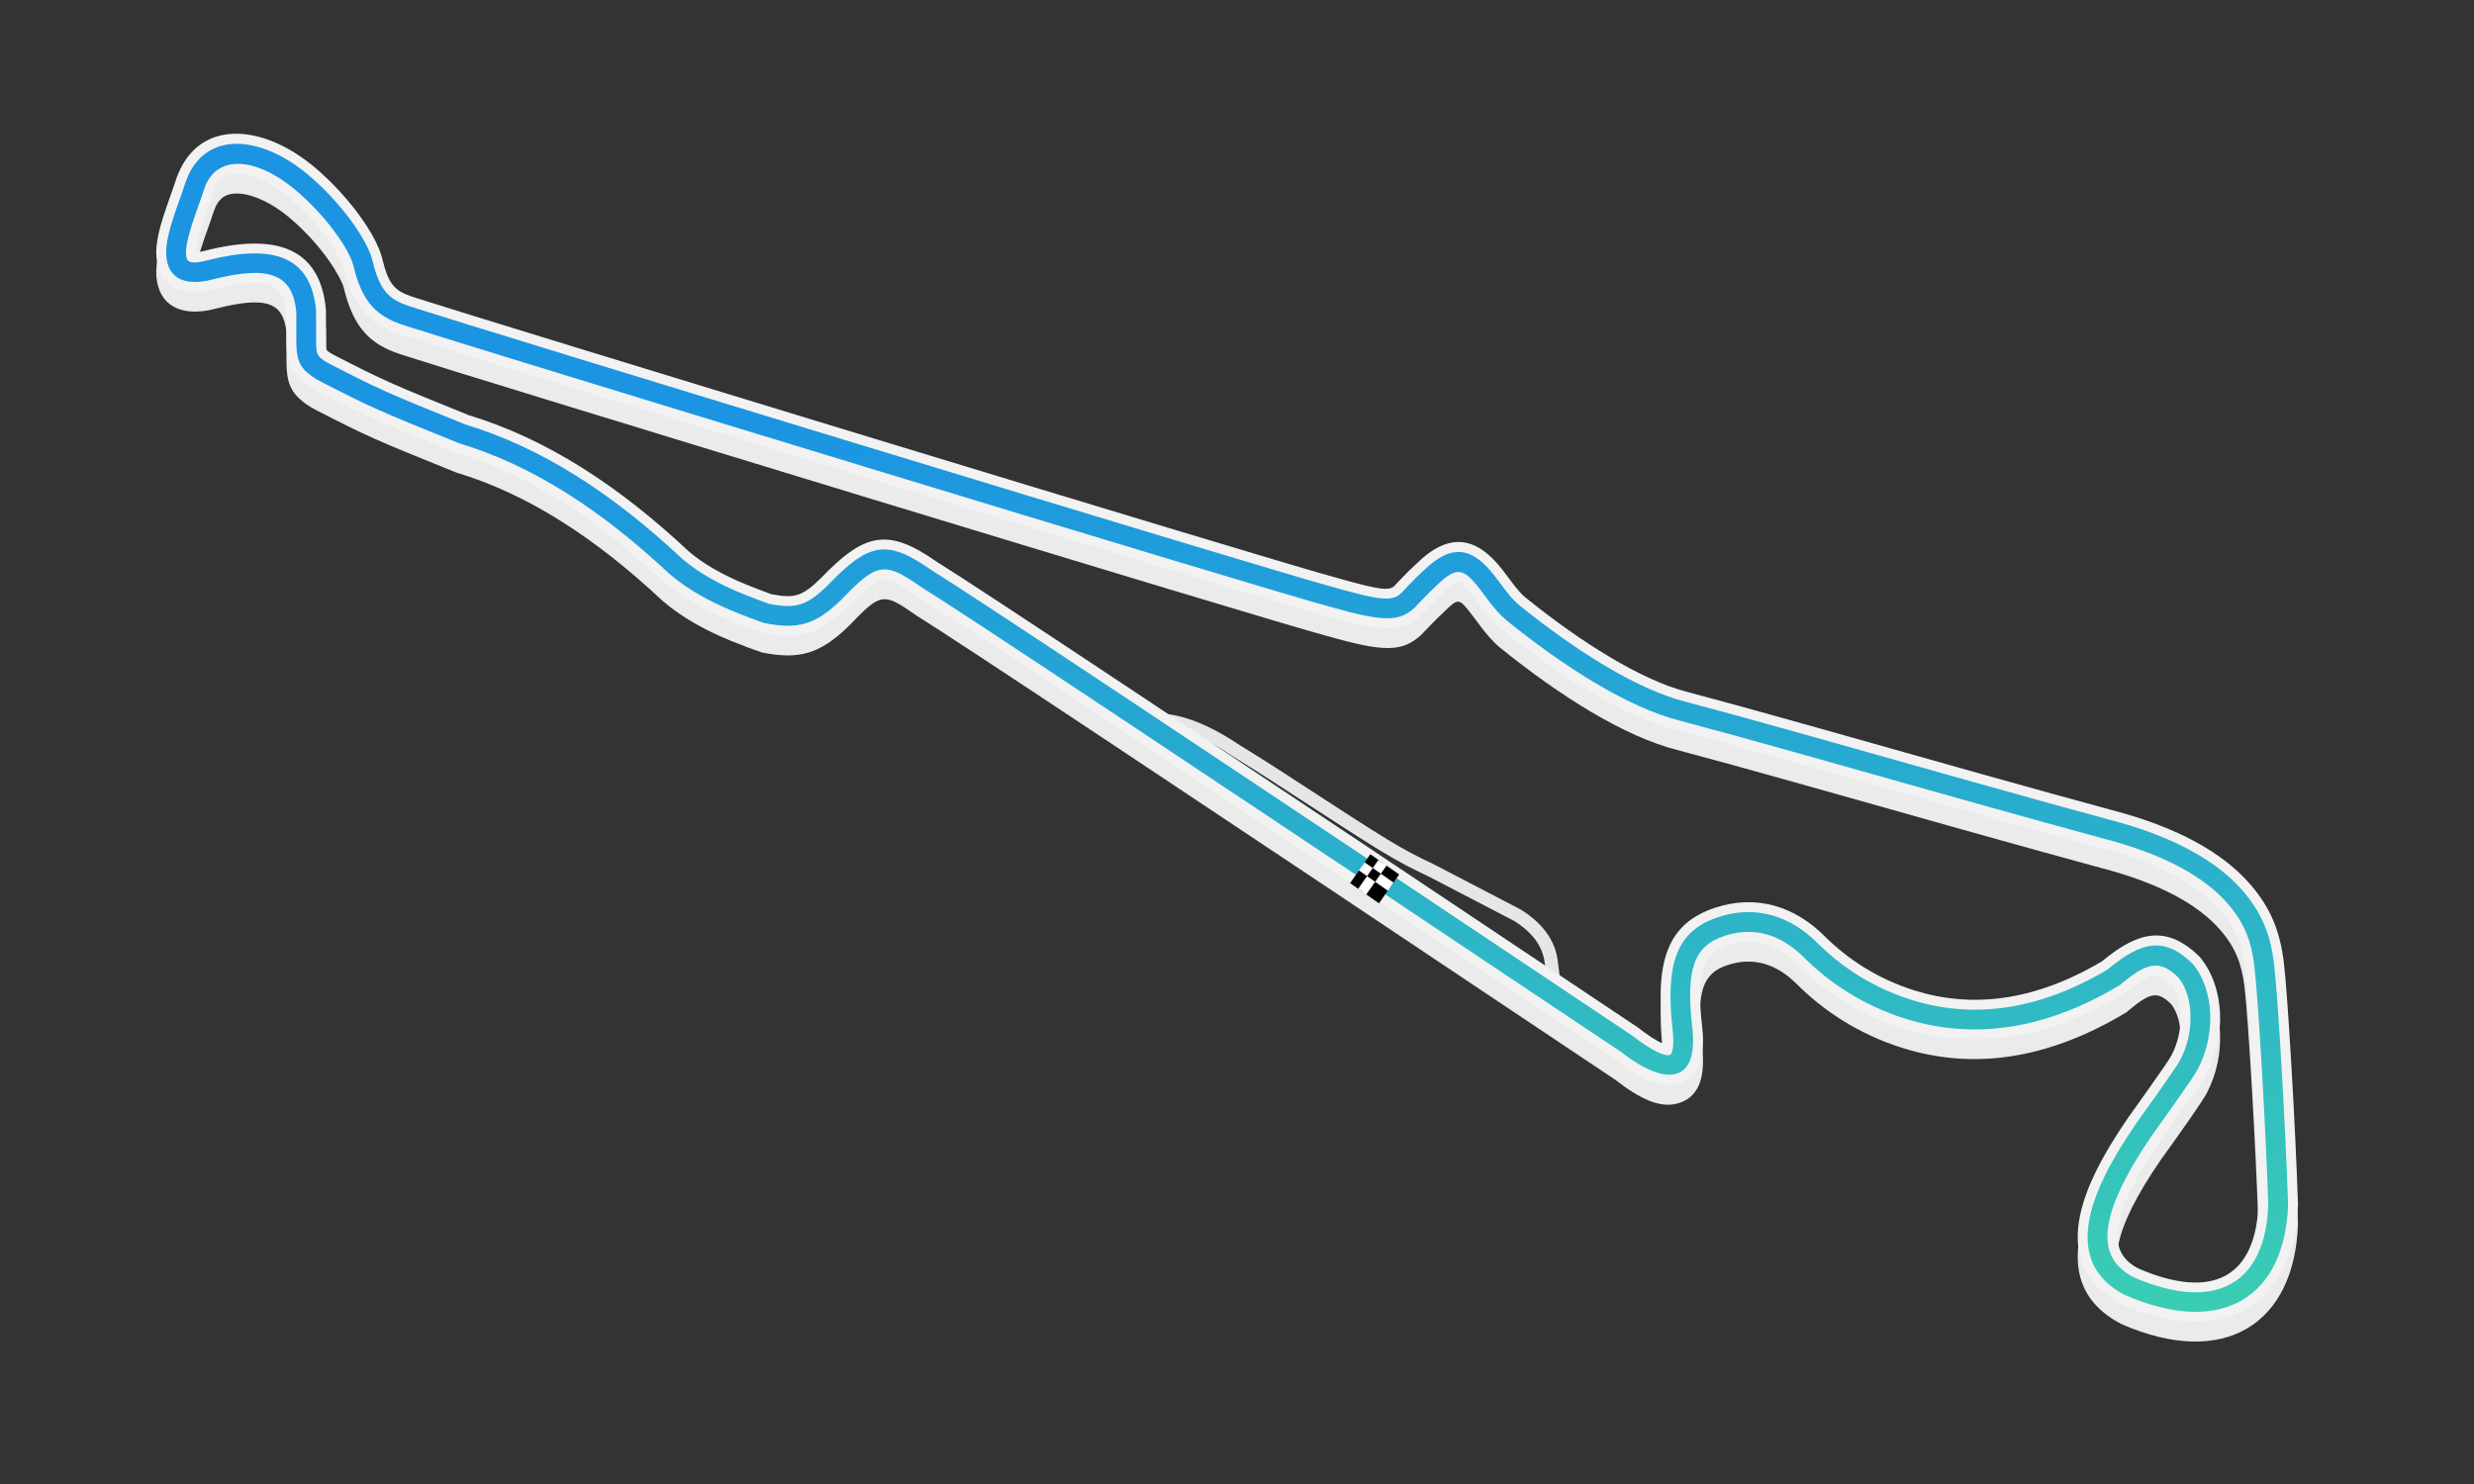 <?xml version="1.0" encoding="UTF-8"?>
<svg width="160px" height="96px" viewBox="0 0 160 96" version="1.1" xmlns="http://www.w3.org/2000/svg" xmlns:xlink="http://www.w3.org/1999/xlink">
    <rect x="0" y="0" width="160" height="96" fill="#333333" stroke="none"/>
    <!-- Generator: Sketch 58 (84663) - https://sketch.com -->
    <title>circuit-gs-Paul-Ricard</title>
    <desc>Created with Sketch.</desc>
    <defs>
        <linearGradient x1="50%" y1="23.304%" x2="50%" y2="112.667%" id="linearGradient-1">
            <stop stop-color="#1B94E2" offset="0%"></stop>
            <stop stop-color="#40D8AB" offset="100%"></stop>
        </linearGradient>
    </defs>
    <g id="circuit-gs-Paul-Ricard" stroke="none" stroke-width="1" fill="none" fill-rule="evenodd">
        <g id="Group" transform="translate(9.813, 8.533)">
            <path d="M64.701,38.605 L64.141,37.961 C64.952,37.257 67.413,37.68 70.268,39.611 C70.757,39.908 71.266,40.225 71.807,40.567 C72.473,40.988 73.162,41.433 74.027,41.996 C79.934,45.846 80.844,46.414 82.913,47.377 C84.647,48.278 86.511,49.247 88.532,50.302 C89.941,51.18 90.751,52.281 90.926,53.593 C91.086,54.79 91.166,55.537 91.166,55.865 L90.313,55.865 C90.313,55.591 90.235,54.861 90.08,53.707 C89.941,52.668 89.287,51.778 88.109,51.042 C86.117,50.004 84.253,49.035 82.536,48.142 C80.429,47.162 79.519,46.595 73.561,42.711 C72.699,42.15 72.013,41.707 71.35,41.288 C70.814,40.948 70.309,40.635 69.807,40.329 C68.315,39.32 67.025,38.766 65.972,38.584 C65.582,38.517 65.249,38.507 64.986,38.541 C64.817,38.562 64.705,38.601 64.701,38.605 Z" id="Path-19" fill="#E6E6E6" fill-rule="nonzero"></path>
            <path d="M49.424,31.266 C47.293,29.77 47.152,29.803 45.079,31.967 C43.209,33.78 41.864,34.159 39.455,33.673 C39.099,33.554 38.46,33.315 38.461,33.315 C38.089,33.175 37.785,33.056 37.474,32.928 C36.635,32.584 35.881,32.226 35.157,31.814 C34.385,31.374 33.681,30.888 33.045,30.343 C28.712,26.28 24.336,23.429 19.689,22.033 C14.463,19.927 13.888,19.671 10.689,18.025 C10.424,17.892 10.192,17.755 9.986,17.609 C8.935,16.861 8.711,16.152 8.711,14.76 L8.711,12.962 C8.512,10.996 7.386,10.603 4.063,11.452 C2.111,11.95 0.663,11.372 0.351,9.726 C0.176,8.798 0.392,7.786 0.941,6.18 C0.995,6.021 1.052,5.857 1.124,5.655 C1.106,5.706 1.318,5.106 1.372,4.952 C1.46,4.7 1.528,4.5 1.599,4.28 C2.969,0.419 7.122,0.7 10.528,3.565 C12.785,5.464 14.551,7.989 14.909,9.484 C15.308,11.152 15.724,11.569 16.848,11.94 C17.197,12.052 17.256,12.071 17.32,12.092 C20.441,13.12 72.788,29.114 76.658,30.132 C79.52,30.947 80.036,30.961 80.371,30.649 C80.34,30.677 81.268,29.676 81.794,29.212 C83.975,27.075 85.735,27.505 87.383,29.644 C87.459,29.742 87.534,29.842 87.635,29.977 C87.58,29.904 87.826,30.234 87.883,30.309 C88.306,30.873 88.583,31.191 88.87,31.422 C92.374,34.25 96.312,36.75 99.326,37.513 C101.406,38.063 103.956,38.767 107.492,39.76 C109.134,40.222 115.709,42.08 117.249,42.513 C117.692,42.638 118.121,42.758 118.538,42.876 C121.673,43.755 124.3,44.483 126.691,45.131 C131.013,46.256 133.948,47.899 135.745,49.987 C137.096,51.557 137.653,53.093 137.885,54.978 C138.147,57.103 138.64,65.663 138.803,70.66 C138.581,77.105 134.066,80.038 127.392,77.125 C124.052,75.4 123.874,72.278 125.77,68.455 C126.295,67.396 126.964,66.298 127.806,65.069 C127.997,64.79 130.415,61.445 130.626,61.012 C131.432,59.474 131.394,57.442 130.607,56.426 C129.693,55.548 129.253,55.643 127.697,56.96 C122.487,60.095 117.68,60.64 113.282,59.276 C110.363,58.371 108.079,56.815 106.389,55.127 C105.062,53.801 103.562,53.353 101.91,53.899 C100.305,54.43 99.863,55.585 100.27,59.168 C100.491,61.114 100.093,62.481 98.649,62.857 C97.528,63.149 96.272,62.577 94.621,61.296 C66.94,42.779 51.839,32.747 49.424,31.266 Z M87.637,29.98 C87.636,29.979 87.636,29.978 87.635,29.977 C87.636,29.978 87.636,29.979 87.637,29.98 Z M87.639,29.982 C87.638,29.981 87.637,29.98 87.637,29.98 C87.637,29.98 87.638,29.981 87.639,29.982 Z M96.083,59.194 C96.769,59.725 97.279,60.054 97.67,60.234 C97.774,60.069 97.765,59.794 97.727,59.457 C97.199,54.812 98.097,52.465 101.106,51.469 C103.735,50.599 106.223,51.343 108.198,53.315 C109.619,54.735 111.573,56.066 114.04,56.831 C117.725,57.973 121.749,57.528 126.126,54.937 C128.557,52.906 130.383,52.62 132.452,54.649 C134.079,56.61 134.159,59.785 132.912,62.163 C132.605,62.797 129.944,66.478 129.918,66.515 C129.139,67.654 128.528,68.656 128.063,69.593 C126.716,72.309 126.797,73.916 128.457,74.796 C133.416,76.945 136.069,75.227 136.242,70.699 C136.081,65.769 135.593,57.312 135.344,55.291 C135.168,53.864 134.778,52.788 133.804,51.657 C132.378,50 129.898,48.611 126.034,47.606 C123.622,46.951 120.988,46.222 117.847,45.34 C117.428,45.223 117,45.102 116.556,44.978 C115.014,44.544 108.439,42.686 106.8,42.225 C103.275,41.234 100.735,40.534 98.685,39.991 C95.211,39.113 91.046,36.467 87.262,33.414 C86.767,33.015 86.378,32.569 85.836,31.846 C85.776,31.767 85.527,31.432 85.582,31.506 C85.489,31.382 85.421,31.292 85.356,31.207 C84.54,30.148 84.498,30.138 83.565,31.061 C83.115,31.454 82.192,32.45 82.119,32.518 C80.875,33.682 79.657,33.649 75.982,32.6 C72.078,31.575 19.686,15.567 16.519,14.524 C16.164,14.409 16.122,14.396 16.046,14.371 C14.114,13.734 13.035,12.653 12.419,10.08 C12.346,9.775 11.991,9.084 11.465,8.333 C10.785,7.36 9.904,6.386 8.88,5.524 C7.81,4.624 6.605,4.054 5.666,3.991 C4.834,3.935 4.324,4.253 4.025,5.096 C3.959,5.303 3.884,5.524 3.789,5.796 C3.733,5.957 3.518,6.563 3.538,6.507 C3.469,6.702 3.414,6.858 3.364,7.007 C3.023,8.003 2.857,8.69 2.854,9.075 C2.982,9.066 3.174,9.036 3.43,8.971 C8.098,7.779 10.902,8.806 11.266,12.784 L11.271,14.756 C11.271,15.406 11.261,15.374 11.47,15.523 C11.563,15.589 11.685,15.661 11.849,15.744 C14.969,17.348 15.485,17.578 20.483,19.598 C25.533,21.128 30.202,24.171 34.733,28.418 C35.232,28.844 35.797,29.232 36.424,29.59 C37.043,29.942 37.702,30.254 38.446,30.56 C38.732,30.677 39.015,30.788 39.366,30.92 C39.357,30.917 39.822,31.092 40.064,31.183 C41.569,31.477 42.063,31.323 43.247,30.179 C46.095,27.21 47.595,26.861 50.796,29.105 C53.363,30.685 68.424,40.692 96.083,59.194 Z" id="Path-18" fill="#EBEBEB" fill-rule="nonzero"></path>
            <path d="M49.424,29.986 C47.293,28.49 47.152,28.523 45.079,30.687 C43.209,32.5 41.864,32.879 39.455,32.393 C39.099,32.274 38.46,32.035 38.461,32.035 C38.089,31.895 37.785,31.776 37.474,31.648 C36.635,31.304 35.881,30.946 35.157,30.534 C34.385,30.094 33.681,29.608 33.045,29.063 C28.712,25 24.336,22.149 19.689,20.753 C14.463,18.647 13.888,18.391 10.689,16.745 C10.424,16.612 10.192,16.475 9.986,16.329 C8.935,15.581 8.711,14.872 8.711,13.48 L8.711,11.682 C8.512,9.716 7.386,9.323 4.063,10.172 C2.111,10.67 0.663,10.092 0.351,8.446 C0.176,7.518 0.392,6.506 0.941,4.9 C0.995,4.741 1.052,4.577 1.124,4.375 C1.106,4.426 1.318,3.826 1.372,3.672 C1.46,3.42 1.528,3.22 1.599,3 C2.969,-0.861 7.122,-0.58 10.528,2.285 C12.785,4.184 14.551,6.709 14.909,8.204 C15.308,9.872 15.724,10.289 16.848,10.66 C17.197,10.772 17.256,10.791 17.32,10.812 C20.441,11.84 72.788,27.834 76.658,28.852 C79.52,29.667 80.036,29.681 80.371,29.369 C80.34,29.397 81.268,28.396 81.794,27.932 C83.975,25.795 85.735,26.225 87.383,28.364 C87.459,28.462 87.534,28.562 87.635,28.697 C87.58,28.624 87.826,28.954 87.883,29.029 C88.306,29.593 88.583,29.911 88.87,30.142 C92.374,32.97 96.312,35.47 99.326,36.233 C101.406,36.783 103.956,37.487 107.492,38.48 C109.134,38.942 115.709,40.8 117.249,41.233 C117.692,41.358 118.121,41.478 118.538,41.596 C121.673,42.475 124.3,43.203 126.691,43.851 C131.013,44.976 133.948,46.619 135.745,48.707 C137.096,50.277 137.653,51.813 137.885,53.698 C138.147,55.823 138.64,64.383 138.803,69.38 C138.581,75.825 134.066,78.758 127.392,75.845 C124.052,74.12 123.874,70.998 125.77,67.175 C126.295,66.116 126.964,65.018 127.806,63.789 C127.997,63.51 130.415,60.165 130.626,59.732 C131.432,58.194 131.394,56.162 130.607,55.146 C129.693,54.268 129.253,54.363 127.697,55.68 C122.487,58.815 117.68,59.36 113.282,57.996 C110.363,57.091 108.079,55.535 106.389,53.847 C105.062,52.521 103.562,52.073 101.91,52.619 C100.305,53.15 99.863,54.305 100.27,57.888 C100.491,59.834 100.093,61.201 98.649,61.577 C97.528,61.869 96.272,61.297 94.621,60.016 C66.94,41.499 51.839,31.467 49.424,29.986 Z M87.637,28.7 C87.636,28.699 87.636,28.698 87.635,28.697 C87.636,28.698 87.636,28.699 87.637,28.7 Z M87.639,28.702 C87.638,28.701 87.637,28.7 87.637,28.7 C87.637,28.7 87.638,28.701 87.639,28.702 Z M96.083,57.914 C96.769,58.445 97.279,58.774 97.67,58.954 C97.774,58.789 97.765,58.514 97.727,58.177 C97.199,53.532 98.097,51.185 101.106,50.189 C103.735,49.319 106.223,50.063 108.198,52.035 C109.619,53.455 111.573,54.786 114.04,55.551 C117.725,56.693 121.749,56.248 126.126,53.657 C128.557,51.626 130.383,51.34 132.452,53.369 C134.079,55.33 134.159,58.505 132.912,60.883 C132.605,61.517 129.944,65.198 129.918,65.235 C129.139,66.374 128.528,67.376 128.063,68.313 C126.716,71.029 126.797,72.636 128.457,73.516 C133.416,75.665 136.069,73.947 136.242,69.419 C136.081,64.489 135.593,56.032 135.344,54.011 C135.168,52.584 134.778,51.508 133.804,50.377 C132.378,48.72 129.898,47.331 126.034,46.326 C123.622,45.671 120.988,44.942 117.847,44.06 C117.428,43.943 117,43.822 116.556,43.698 C115.014,43.264 108.439,41.406 106.8,40.945 C103.275,39.954 100.735,39.254 98.685,38.711 C95.211,37.833 91.046,35.187 87.262,32.134 C86.767,31.735 86.378,31.289 85.836,30.566 C85.776,30.487 85.527,30.152 85.582,30.226 C85.489,30.102 85.421,30.012 85.356,29.927 C84.54,28.868 84.498,28.858 83.565,29.781 C83.115,30.174 82.192,31.17 82.119,31.238 C80.875,32.402 79.657,32.369 75.982,31.32 C72.078,30.295 19.686,14.287 16.519,13.244 C16.164,13.129 16.122,13.116 16.046,13.091 C14.114,12.454 13.035,11.373 12.419,8.8 C12.346,8.495 11.991,7.804 11.465,7.053 C10.785,6.08 9.904,5.106 8.88,4.244 C7.81,3.344 6.605,2.774 5.666,2.711 C4.834,2.655 4.324,2.973 4.025,3.816 C3.959,4.023 3.884,4.244 3.789,4.516 C3.733,4.677 3.518,5.283 3.538,5.227 C3.469,5.422 3.414,5.578 3.364,5.727 C3.023,6.723 2.857,7.41 2.854,7.795 C2.982,7.786 3.174,7.756 3.43,7.691 C8.098,6.499 10.902,7.526 11.266,11.504 L11.271,13.476 C11.271,14.126 11.261,14.094 11.47,14.243 C11.563,14.309 11.685,14.381 11.849,14.464 C14.969,16.068 15.485,16.298 20.483,18.318 C25.533,19.848 30.202,22.891 34.733,27.138 C35.232,27.564 35.797,27.952 36.424,28.31 C37.043,28.662 37.702,28.974 38.446,29.28 C38.732,29.397 39.015,29.508 39.366,29.64 C39.357,29.637 39.822,29.812 40.064,29.903 C41.569,30.197 42.063,30.043 43.247,28.899 C46.095,25.93 47.595,25.581 50.796,27.825 C53.363,29.405 68.424,39.412 96.083,57.914 Z" id="Path-18" fill="#F2F2F2" fill-rule="nonzero"></path>
            <path d="M49.724,29.418 C47.37,27.761 46.889,27.872 44.6,30.261 C42.917,31.892 41.787,32.21 39.582,31.765 C39.326,31.676 38.684,31.435 38.687,31.436 C38.321,31.298 38.021,31.181 37.717,31.056 C36.902,30.721 36.171,30.375 35.474,29.978 C34.736,29.558 34.065,29.095 33.441,28.558 C29.084,24.471 24.628,21.569 19.873,20.14 C14.719,18.06 14.161,17.811 10.976,16.174 C10.739,16.054 10.534,15.933 10.357,15.807 C9.517,15.209 9.351,14.686 9.351,13.48 L9.351,11.65 C9.113,9.17 7.573,8.614 3.905,9.551 C2.27,9.969 1.211,9.547 0.98,8.327 C0.833,7.549 1.035,6.604 1.547,5.106 C1.6,4.95 1.656,4.788 1.727,4.588 C1.709,4.64 1.922,4.039 1.976,3.883 C2.066,3.626 2.135,3.421 2.202,3.214 C3.375,-0.093 6.997,0.152 10.116,2.775 C12.276,4.592 13.964,7.006 14.286,8.353 C14.74,10.247 15.322,10.83 16.648,11.268 C17.001,11.381 17.058,11.4 17.12,11.42 C20.252,12.452 72.611,28.449 76.483,29.467 C79.554,30.343 80.246,30.362 80.808,29.836 C80.802,29.841 81.759,28.809 82.215,28.415 C84.094,26.558 85.431,26.879 86.876,28.755 C86.95,28.851 87.025,28.949 87.126,29.085 C87.056,28.992 87.313,29.336 87.371,29.413 C87.824,30.017 88.129,30.367 88.468,30.64 C92.042,33.524 96.037,36.061 99.162,36.852 C101.238,37.401 103.786,38.104 107.319,39.097 C108.96,39.558 115.535,41.416 117.076,41.849 C117.519,41.974 117.948,42.095 118.365,42.212 C121.502,43.092 124.13,43.82 126.53,44.471 C130.734,45.565 133.556,47.144 135.26,49.124 C136.516,50.585 137.032,52.006 137.25,53.777 C137.508,55.877 138.001,64.422 138.163,69.401 C137.957,75.356 133.904,77.989 127.61,75.24 C124.739,73.755 124.582,71.011 126.343,67.46 C126.853,66.431 127.508,65.357 128.334,64.15 C128.484,63.932 130.963,60.503 131.193,60.029 C132.117,58.265 132.065,55.937 131.082,54.716 C129.861,53.53 129.079,53.672 127.284,55.192 C122.316,58.172 117.697,58.695 113.472,57.385 C110.665,56.515 108.464,55.015 106.841,53.394 C105.352,51.906 103.605,51.384 101.709,52.012 C99.753,52.659 99.197,54.112 99.634,57.96 C100.025,61.399 98.098,61.908 94.996,59.497 C67.283,40.958 52.186,30.928 49.724,29.418 Z M39.887,30.521 C41.645,30.869 42.346,30.663 43.692,29.359 C46.362,26.572 47.522,26.303 50.427,28.349 C52.879,29.852 67.961,39.872 95.727,58.446 C96.979,59.42 97.823,59.808 98.165,59.719 C98.231,59.702 98.28,59.647 98.333,59.465 C98.418,59.176 98.432,58.718 98.362,58.105 C97.865,53.725 98.649,51.676 101.307,50.796 C103.692,50.007 105.933,50.677 107.746,52.488 C109.234,53.975 111.27,55.362 113.851,56.162 C117.719,57.362 121.946,56.888 126.497,54.181 C128.725,52.306 130.207,52.064 132.003,53.826 C133.408,55.522 133.481,58.421 132.336,60.605 C132.058,61.179 129.457,64.776 129.39,64.873 C128.595,66.035 127.969,67.061 127.49,68.028 C125.998,71.036 126.112,73.024 128.16,74.085 C133.572,76.447 136.7,74.423 136.883,69.42 C136.721,64.476 136.232,55.981 135.979,53.933 C135.79,52.391 135.358,51.201 134.289,49.959 C132.771,48.194 130.176,46.742 126.201,45.708 C123.791,45.054 121.16,44.325 118.02,43.444 C117.602,43.327 117.173,43.206 116.729,43.082 C115.187,42.648 108.613,40.79 106.973,40.329 C103.445,39.337 100.903,38.636 98.841,38.091 C95.486,37.242 91.378,34.633 87.664,31.636 C87.221,31.279 86.86,30.865 86.347,30.182 C86.289,30.104 86.04,29.77 86.095,29.844 C86,29.717 85.931,29.624 85.862,29.536 C84.837,28.205 84.364,28.092 83.084,29.354 C82.663,29.719 81.729,30.727 81.682,30.771 C80.666,31.722 79.622,31.693 76.144,30.701 C72.256,29.679 19.875,13.675 16.719,12.636 C16.361,12.52 16.32,12.507 16.247,12.483 C14.517,11.913 13.603,10.998 13.041,8.651 C12.789,7.599 11.258,5.408 9.292,3.755 C6.749,1.615 4.189,1.442 3.415,3.622 C3.351,3.822 3.278,4.038 3.185,4.305 C3.129,4.464 2.915,5.069 2.934,5.014 C2.865,5.211 2.81,5.369 2.758,5.52 C2.321,6.8 2.147,7.61 2.238,8.089 C2.307,8.455 2.587,8.567 3.588,8.311 C7.928,7.203 10.31,8.075 10.628,11.562 L10.631,13.476 C10.631,14.313 10.68,14.466 11.099,14.764 C11.22,14.85 11.37,14.939 11.557,15.033 C14.702,16.65 15.23,16.886 20.27,18.923 C25.231,20.42 29.836,23.422 34.296,27.606 C34.833,28.067 35.437,28.484 36.108,28.866 C36.752,29.233 37.435,29.557 38.203,29.872 C38.495,29.992 38.784,30.105 39.139,30.239 C39.132,30.236 39.672,30.439 39.887,30.521 Z" id="Path-18" fill="url(#linearGradient-1)" fill-rule="nonzero"></path>
            <g id="Group-6" transform="translate(79.071, 48.213) rotate(35) translate(-79.071, -48.213) translate(78.004, 47.147)">
                <rect id="Rectangle-2" fill="#000000" x="0" y="0" width="1" height="1"></rect>
                <rect id="Rectangle-2-Copy-4" fill="#FFFFFF" x="0" y="0.64" width="1" height="1"></rect>
                <rect id="Rectangle-2-Copy-7" fill="#000000" x="0" y="1.28" width="1" height="1"></rect>
                <rect id="Rectangle-2-Copy" fill="#FFFFFF" x="0.64" y="0" width="1" height="1"></rect>
                <rect id="Rectangle-2-Copy-5" fill="#000000" x="0.64" y="0.64" width="1" height="1"></rect>
                <rect id="Rectangle-2-Copy-9" fill="#FFFFFF" x="0.64" y="1.28" width="1" height="1"></rect>
                <rect id="Rectangle-2-Copy-3" fill="#000000" x="1.28" y="0" width="1" height="1"></rect>
                <rect id="Rectangle-2-Copy-6" fill="#FFFFFF" x="1.28" y="0.64" width="1" height="1"></rect>
                <rect id="Rectangle-2-Copy-10" fill="#000000" x="1.28" y="1.28" width="1" height="1"></rect>
            </g>
        </g>
    </g>
</svg>